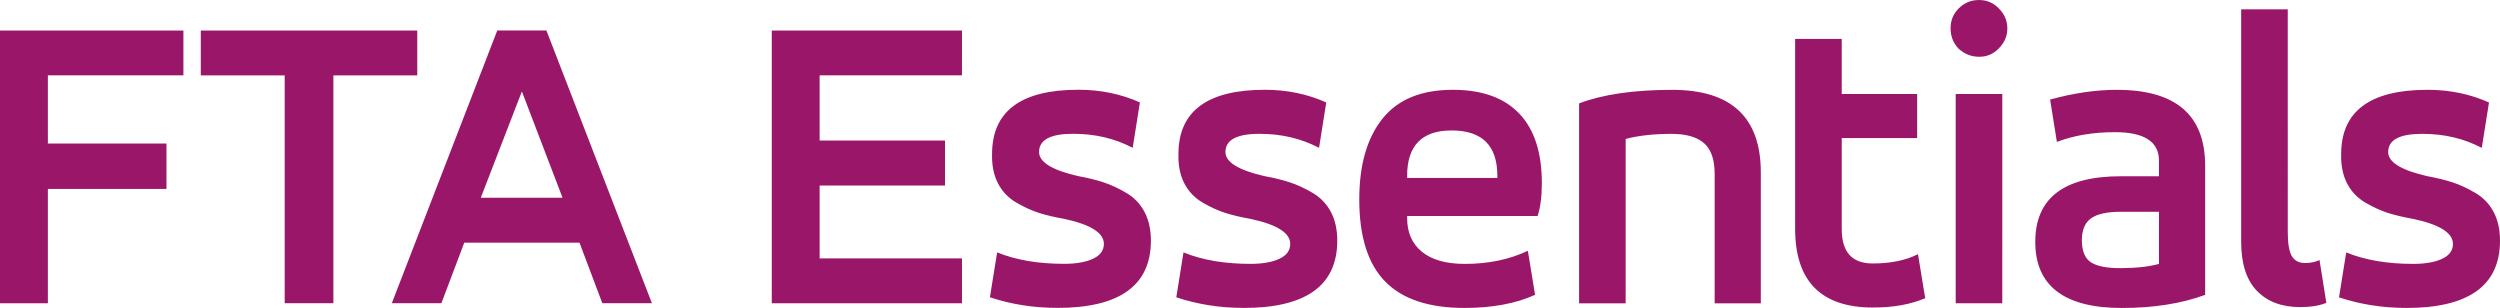 <?xml version="1.0" encoding="UTF-8"?><svg id="Layer_1" xmlns="http://www.w3.org/2000/svg" viewBox="0 0 1188.15 146.36"><defs><style>.cls-1{fill:#9A1668;}</style></defs><path class="cls-1" d="m1143.65,146.36c29.66,0,44.5-10.67,44.5-32.01,0-5.24-1.01-9.77-3.03-13.59-2.01-3.82-4.9-6.85-8.66-9.06-3.76-2.22-7.38-3.89-10.87-5.03-3.49-1.14-7.44-2.12-11.87-2.92-12.48-2.82-18.72-6.65-18.72-11.48,0-5.77,5.37-8.66,16.11-8.66s19.79,2.22,28.38,6.65l3.43-21.55c-9-4.03-18.72-6.03-29.19-6.03-27.38,0-41.07,10.2-41.07,30.6-.13,5.37.81,10,2.81,13.89,2.02,3.89,4.93,6.94,8.76,9.16,3.83,2.21,7.45,3.85,10.87,4.93,3.42,1.07,7.41,2.01,11.98,2.81,12.48,2.68,18.71,6.65,18.71,11.88,0,3.09-1.7,5.43-5.12,7.04-3.43,1.61-8.03,2.42-13.79,2.42-12.36,0-22.95-1.82-31.82-5.44l-3.42,21.34c10.07,3.35,20.74,5.03,32.01,5.03m-71.06-8.15c4.96,5.17,11.81,7.75,20.54,7.75,5.09,0,9.25-.68,12.48-2.02l-3.23-20.33c-2.01.94-4.29,1.41-6.84,1.41-2.96,0-5.06-1.11-6.35-3.33-1.27-2.21-1.91-6-1.91-11.37V4.43h-22.14v110.52c0,10.33,2.48,18.09,7.44,23.25m-65.03-10.77c-6.44,0-11.07-.94-13.89-2.81-2.81-1.88-4.23-5.37-4.23-10.47,0-4.83,1.44-8.28,4.33-10.37,2.89-2.08,7.56-3.12,13.99-3.12h18.32v24.77c-4.83,1.34-11.01,2.01-18.52,2.01m-1.4-84.75c-10.07,0-20.67,1.54-31.81,4.63l3.22,20.13c8.05-3.09,17.24-4.63,27.58-4.63,13.95,0,20.93,4.5,20.93,13.49v7.46h-18.12c-27.11,0-40.66,10.4-40.66,31.2s13.69,31.4,41.07,31.4c15.16,0,28.39-2.08,39.66-6.24v-61.4c0-24.03-13.95-36.03-41.87-36.03m-65.53-15.71c3.69,0,6.81-1.34,9.36-4.03,2.68-2.68,4.03-5.84,4.03-9.46s-1.34-6.78-4.03-9.46c-2.55-2.68-5.71-4.03-9.46-4.03s-6.98,1.34-9.66,4.03c-2.55,2.55-3.82,5.71-3.82,9.46s1.27,6.98,3.82,9.66c2.82,2.55,6.07,3.82,9.77,3.82m10.98,17.71h-22.14v99.45h22.14V44.69Zm-61.41,101.46c9.66,0,17.92-1.48,24.77-4.43l-3.42-20.93c-5.78,2.95-12.95,4.43-21.55,4.43-9.8,0-14.69-5.44-14.69-16.31v-43.28h35.83v-20.94h-35.83v-26.17h-22.15v90.19c0,24.97,12.35,37.45,37.04,37.45m-117.57-80.13c6.04-1.6,13.29-2.41,21.74-2.41,6.98,0,12.15,1.48,15.51,4.43,3.35,2.96,5.03,7.79,5.03,14.5v61.6h21.94v-62.2c0-26.17-14.02-39.25-42.08-39.25-18.25,0-33.02,2.15-44.29,6.44v95.02h22.14v-78.11Zm-82.74-4.03c14.5,0,21.75,7.18,21.75,21.55v1h-42.88v-1c0-14.37,7.04-21.55,21.13-21.55m32.11-8.05c-7.18-7.52-17.68-11.27-31.5-11.27-15.03,0-26.21,4.59-33.51,13.79-7.32,9.19-10.98,21.97-10.98,38.34,0,17.58,4.1,30.57,12.28,38.96,8.19,8.38,20.74,12.58,37.65,12.58,13.29,0,24.49-2.08,33.62-6.24l-3.43-20.93c-8.73,4.16-18.71,6.24-29.99,6.24-8.86,0-15.64-1.92-20.34-5.74-4.69-3.82-7.04-9.16-7.04-16.01v-1.01h62c1.34-4.03,2.02-9.25,2.02-15.7,0-14.5-3.59-25.5-10.77-33.02m-130.95,92.41c29.66,0,44.49-10.67,44.49-32.01,0-5.24-1-9.77-3.02-13.59-2.02-3.82-4.9-6.85-8.66-9.06-3.76-2.22-7.38-3.89-10.87-5.03-3.49-1.14-7.44-2.12-11.87-2.92-12.48-2.82-18.72-6.65-18.72-11.48,0-5.77,5.37-8.66,16.1-8.66s19.8,2.22,28.39,6.65l3.42-21.55c-8.99-4.03-18.71-6.03-29.18-6.03-27.38,0-41.07,10.2-41.07,30.6-.14,5.37.81,10,2.81,13.89,2.02,3.89,4.93,6.94,8.76,9.16,3.82,2.21,7.46,3.85,10.87,4.93,3.42,1.07,7.41,2.01,11.97,2.81,12.49,2.68,18.72,6.65,18.72,11.88,0,3.09-1.7,5.43-5.13,7.04-3.42,1.61-8.02,2.42-13.79,2.42-12.35,0-22.95-1.82-31.81-5.44l-3.42,21.34c10.07,3.35,20.73,5.03,32.01,5.03m-88.58,0c29.67,0,44.5-10.67,44.5-32.01,0-5.24-1.01-9.77-3.03-13.59-2.01-3.82-4.89-6.85-8.66-9.06-3.75-2.22-7.38-3.89-10.86-5.03-3.49-1.14-7.45-2.12-11.88-2.92-12.48-2.82-18.72-6.65-18.72-11.48,0-5.77,5.37-8.66,16.11-8.66s19.79,2.22,28.39,6.65l3.42-21.55c-9-4.03-18.72-6.03-29.19-6.03-27.38,0-41.07,10.2-41.07,30.6-.13,5.37.81,10,2.82,13.89,2.01,3.89,4.93,6.94,8.76,9.16,3.82,2.21,7.44,3.85,10.86,4.93,3.43,1.07,7.41,2.01,11.98,2.81,12.48,2.68,18.72,6.65,18.72,11.88,0,3.09-1.71,5.43-5.13,7.04-3.43,1.61-8.02,2.42-13.79,2.42-12.35,0-22.95-1.82-31.81-5.44l-3.43,21.34c10.07,3.35,20.74,5.03,32.01,5.03m-53.35-79.52h-59.59v-31h67.65V14.5h-90.4v129.64h90.4v-21.34h-67.65v-34.62h59.59v-21.35Zm-220.63,27.18l19.53-50.53,19.33,50.53h-38.86Zm31.2-79.51h-23.35l-50.13,129.64h23.56l10.87-28.78h54.76l10.86,28.78h23.56L259.69,14.5Zm-124.4,129.64h23.15V35.83h39.86V14.5h-102.88v21.34h39.87v108.3Zm-56.17-75.89H22.75v-32.41h64.42V14.5H0v129.64h22.75v-54.35h56.37v-21.54Z"/></svg>